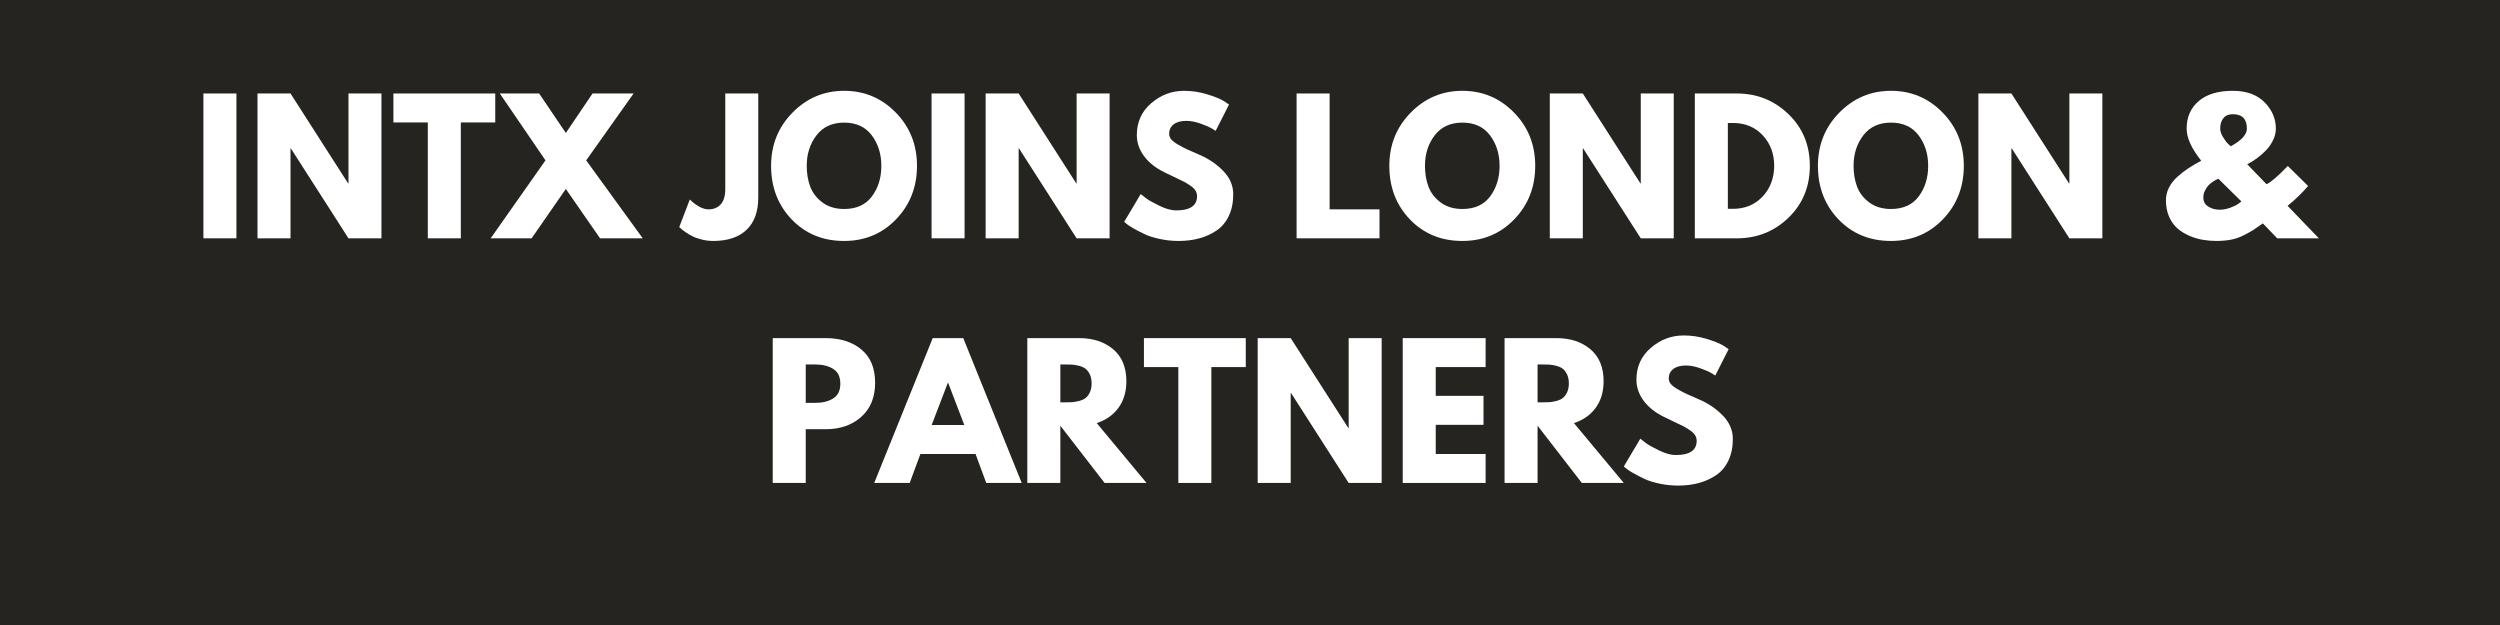<?xml version="1.0" encoding="UTF-8"?> <svg xmlns="http://www.w3.org/2000/svg" xmlns:xlink="http://www.w3.org/1999/xlink" width="1584" zoomAndPan="magnify" viewBox="0 0 1188 297" height="396" preserveAspectRatio="xMidYMid meet" version="1.2"><defs></defs><g id="c6908188c3"><rect x="0" width="1188" y="0" height="297" style="fill:#ffffff;fill-opacity:1;stroke:none;"></rect><rect x="0" width="1188" y="0" height="297" style="fill:#252420;fill-opacity:1;stroke:none;"></rect><g style="fill:#ffffff;fill-opacity:1;"><g transform="translate(91.662, 113.25)"><path style="stroke:none" d="M 20.688 -68.828 L 20.688 0 L 5 0 L 5 -68.828 Z M 20.688 -68.828 "></path></g></g><g style="fill:#ffffff;fill-opacity:1;"><g transform="translate(117.361, 113.25)"><path style="stroke:none" d="M 20.688 -42.719 L 20.688 0 L 5 0 L 5 -68.828 L 20.688 -68.828 L 48.062 -26.109 L 48.234 -26.109 L 48.234 -68.828 L 63.906 -68.828 L 63.906 0 L 48.234 0 L 20.859 -42.719 Z M 20.688 -42.719 "></path></g></g><g style="fill:#ffffff;fill-opacity:1;"><g transform="translate(186.28, 113.25)"><path style="stroke:none" d="M 0.672 -55.062 L 0.672 -68.828 L 49.062 -68.828 L 49.062 -55.062 L 32.703 -55.062 L 32.703 0 L 17.016 0 L 17.016 -55.062 Z M 0.672 -55.062 "></path></g></g><g style="fill:#ffffff;fill-opacity:1;"><g transform="translate(236.009, 113.25)"><path style="stroke:none" d="M 69.422 0 L 49.141 0 L 32.875 -23.453 L 16.609 0 L -2.844 0 L 23.203 -37.047 L 1.5 -68.828 L 20.188 -68.828 L 32.875 -50.062 L 45.562 -68.828 L 65.078 -68.828 L 42.547 -37.047 Z M 69.422 0 "></path></g></g><g style="fill:#ffffff;fill-opacity:1;"><g transform="translate(302.592, 113.25)"><path style="stroke:none" d=""></path></g></g><g style="fill:#ffffff;fill-opacity:1;"><g transform="translate(325.37, 113.25)"><path style="stroke:none" d="M 34.953 -68.828 L 34.953 -19.438 C 34.953 -12.707 33.102 -7.578 29.406 -4.047 C 25.707 -0.516 20.41 1.25 13.516 1.25 C 11.68 1.25 9.875 1.023 8.094 0.578 C 6.312 0.141 4.805 -0.395 3.578 -1.031 C 2.359 -1.676 1.258 -2.332 0.281 -3 C -0.688 -3.664 -1.391 -4.223 -1.828 -4.672 L -2.594 -5.344 L 2.422 -18.438 C 5.703 -15.32 8.676 -13.766 11.344 -13.766 C 13.738 -13.766 15.66 -14.555 17.109 -16.141 C 18.555 -17.723 19.281 -20.16 19.281 -23.453 L 19.281 -68.828 Z M 34.953 -68.828 "></path></g></g><g style="fill:#ffffff;fill-opacity:1;"><g transform="translate(364.502, 113.25)"><path style="stroke:none" d="M 1.922 -34.453 C 1.922 -44.41 5.312 -52.836 12.094 -59.734 C 18.883 -66.641 27.062 -70.094 36.625 -70.094 C 46.25 -70.094 54.426 -66.656 61.156 -59.781 C 67.883 -52.914 71.25 -44.473 71.25 -34.453 C 71.25 -24.391 67.938 -15.922 61.312 -9.047 C 54.695 -2.18 46.469 1.25 36.625 1.25 C 26.562 1.25 18.258 -2.156 11.719 -8.969 C 5.188 -15.781 1.922 -24.273 1.922 -34.453 Z M 18.859 -34.453 C 18.859 -30.836 19.41 -27.539 20.516 -24.562 C 21.629 -21.594 23.578 -19.078 26.359 -17.016 C 29.141 -14.961 32.562 -13.938 36.625 -13.938 C 42.469 -13.938 46.875 -15.938 49.844 -19.938 C 52.82 -23.945 54.312 -28.785 54.312 -34.453 C 54.312 -40.078 52.797 -44.906 49.766 -48.938 C 46.734 -52.969 42.352 -54.984 36.625 -54.984 C 30.957 -54.984 26.578 -52.969 23.484 -48.938 C 20.398 -44.906 18.859 -40.078 18.859 -34.453 Z M 18.859 -34.453 "></path></g></g><g style="fill:#ffffff;fill-opacity:1;"><g transform="translate(437.677, 113.25)"><path style="stroke:none" d="M 20.688 -68.828 L 20.688 0 L 5 0 L 5 -68.828 Z M 20.688 -68.828 "></path></g></g><g style="fill:#ffffff;fill-opacity:1;"><g transform="translate(463.376, 113.25)"><path style="stroke:none" d="M 20.688 -42.719 L 20.688 0 L 5 0 L 5 -68.828 L 20.688 -68.828 L 48.062 -26.109 L 48.234 -26.109 L 48.234 -68.828 L 63.906 -68.828 L 63.906 0 L 48.234 0 L 20.859 -42.719 Z M 20.688 -42.719 "></path></g></g><g style="fill:#ffffff;fill-opacity:1;"><g transform="translate(532.295, 113.25)"><path style="stroke:none" d="M 30.375 -70.094 C 34.102 -70.094 37.742 -69.547 41.297 -68.453 C 44.859 -67.367 47.504 -66.301 49.234 -65.25 L 51.734 -63.578 L 45.391 -51.062 C 44.891 -51.395 44.191 -51.828 43.297 -52.359 C 42.41 -52.891 40.742 -53.598 38.297 -54.484 C 35.848 -55.367 33.566 -55.812 31.453 -55.812 C 28.836 -55.812 26.82 -55.254 25.406 -54.141 C 23.988 -53.035 23.281 -51.535 23.281 -49.641 C 23.281 -48.703 23.613 -47.828 24.281 -47.016 C 24.945 -46.211 26.086 -45.348 27.703 -44.422 C 29.316 -43.504 30.734 -42.77 31.953 -42.219 C 33.18 -41.664 35.07 -40.832 37.625 -39.719 C 42.082 -37.82 45.879 -35.242 49.016 -31.984 C 52.16 -28.734 53.734 -25.051 53.734 -20.938 C 53.734 -16.988 53.023 -13.539 51.609 -10.594 C 50.191 -7.645 48.242 -5.336 45.766 -3.672 C 43.285 -2.004 40.547 -0.77 37.547 0.031 C 34.547 0.844 31.289 1.25 27.781 1.25 C 24.781 1.25 21.832 0.941 18.938 0.328 C 16.039 -0.273 13.617 -1.035 11.672 -1.953 C 9.734 -2.879 7.984 -3.785 6.422 -4.672 C 4.867 -5.555 3.727 -6.305 3 -6.922 L 1.922 -7.844 L 9.766 -21.031 C 10.43 -20.469 11.348 -19.754 12.516 -18.891 C 13.68 -18.035 15.754 -16.883 18.734 -15.438 C 21.711 -13.988 24.336 -13.266 26.609 -13.266 C 33.234 -13.266 36.547 -15.52 36.547 -20.031 C 36.547 -20.969 36.305 -21.836 35.828 -22.641 C 35.359 -23.453 34.523 -24.258 33.328 -25.062 C 32.141 -25.875 31.082 -26.516 30.156 -26.984 C 29.238 -27.461 27.738 -28.188 25.656 -29.156 C 23.57 -30.133 22.031 -30.875 21.031 -31.375 C 16.852 -33.426 13.625 -35.992 11.344 -39.078 C 9.062 -42.172 7.922 -45.5 7.922 -49.062 C 7.922 -55.238 10.203 -60.285 14.766 -64.203 C 19.328 -68.129 24.531 -70.094 30.375 -70.094 Z M 30.375 -70.094 "></path></g></g><g style="fill:#ffffff;fill-opacity:1;"><g transform="translate(588.365, 113.25)"><path style="stroke:none" d=""></path></g></g><g style="fill:#ffffff;fill-opacity:1;"><g transform="translate(611.144, 113.25)"><path style="stroke:none" d="M 20.688 -68.828 L 20.688 -13.766 L 44.391 -13.766 L 44.391 0 L 5 0 L 5 -68.828 Z M 20.688 -68.828 "></path></g></g><g style="fill:#ffffff;fill-opacity:1;"><g transform="translate(658.286, 113.25)"><path style="stroke:none" d="M 1.922 -34.453 C 1.922 -44.41 5.312 -52.836 12.094 -59.734 C 18.883 -66.641 27.062 -70.094 36.625 -70.094 C 46.25 -70.094 54.426 -66.656 61.156 -59.781 C 67.883 -52.914 71.25 -44.473 71.25 -34.453 C 71.25 -24.391 67.938 -15.922 61.312 -9.047 C 54.695 -2.18 46.469 1.25 36.625 1.25 C 26.562 1.25 18.258 -2.156 11.719 -8.969 C 5.188 -15.781 1.922 -24.273 1.922 -34.453 Z M 18.859 -34.453 C 18.859 -30.836 19.41 -27.539 20.516 -24.562 C 21.629 -21.594 23.578 -19.078 26.359 -17.016 C 29.141 -14.961 32.562 -13.938 36.625 -13.938 C 42.469 -13.938 46.875 -15.938 49.844 -19.938 C 52.82 -23.945 54.312 -28.785 54.312 -34.453 C 54.312 -40.078 52.797 -44.906 49.766 -48.938 C 46.734 -52.969 42.352 -54.984 36.625 -54.984 C 30.957 -54.984 26.578 -52.969 23.484 -48.938 C 20.398 -44.906 18.859 -40.078 18.859 -34.453 Z M 18.859 -34.453 "></path></g></g><g style="fill:#ffffff;fill-opacity:1;"><g transform="translate(731.46, 113.25)"><path style="stroke:none" d="M 20.688 -42.719 L 20.688 0 L 5 0 L 5 -68.828 L 20.688 -68.828 L 48.062 -26.109 L 48.234 -26.109 L 48.234 -68.828 L 63.906 -68.828 L 63.906 0 L 48.234 0 L 20.859 -42.719 Z M 20.688 -42.719 "></path></g></g><g style="fill:#ffffff;fill-opacity:1;"><g transform="translate(800.38, 113.25)"><path style="stroke:none" d="M 5 -68.828 L 24.953 -68.828 C 34.516 -68.828 42.688 -65.562 49.469 -59.031 C 56.258 -52.5 59.656 -44.305 59.656 -34.453 C 59.656 -24.555 56.273 -16.336 49.516 -9.797 C 42.754 -3.266 34.566 0 24.953 0 L 5 0 Z M 20.688 -14.016 L 23.109 -14.016 C 28.836 -14.016 33.523 -15.945 37.172 -19.812 C 40.816 -23.676 42.664 -28.531 42.719 -34.375 C 42.719 -40.219 40.895 -45.082 37.25 -48.969 C 33.613 -52.863 28.898 -54.812 23.109 -54.812 L 20.688 -54.812 Z M 20.688 -14.016 "></path></g></g><g style="fill:#ffffff;fill-opacity:1;"><g transform="translate(861.956, 113.25)"><path style="stroke:none" d="M 1.922 -34.453 C 1.922 -44.41 5.312 -52.836 12.094 -59.734 C 18.883 -66.641 27.062 -70.094 36.625 -70.094 C 46.25 -70.094 54.426 -66.656 61.156 -59.781 C 67.883 -52.914 71.25 -44.473 71.25 -34.453 C 71.25 -24.391 67.938 -15.922 61.312 -9.047 C 54.695 -2.18 46.469 1.25 36.625 1.25 C 26.562 1.25 18.258 -2.156 11.719 -8.969 C 5.188 -15.781 1.922 -24.273 1.922 -34.453 Z M 18.859 -34.453 C 18.859 -30.836 19.41 -27.539 20.516 -24.562 C 21.629 -21.594 23.578 -19.078 26.359 -17.016 C 29.141 -14.961 32.562 -13.938 36.625 -13.938 C 42.469 -13.938 46.875 -15.938 49.844 -19.938 C 52.82 -23.945 54.312 -28.785 54.312 -34.453 C 54.312 -40.078 52.797 -44.906 49.766 -48.938 C 46.734 -52.969 42.352 -54.984 36.625 -54.984 C 30.957 -54.984 26.578 -52.969 23.484 -48.938 C 20.398 -44.906 18.859 -40.078 18.859 -34.453 Z M 18.859 -34.453 "></path></g></g><g style="fill:#ffffff;fill-opacity:1;"><g transform="translate(935.131, 113.25)"><path style="stroke:none" d="M 20.688 -42.719 L 20.688 0 L 5 0 L 5 -68.828 L 20.688 -68.828 L 48.062 -26.109 L 48.234 -26.109 L 48.234 -68.828 L 63.906 -68.828 L 63.906 0 L 48.234 0 L 20.859 -42.719 Z M 20.688 -42.719 "></path></g></g><g style="fill:#ffffff;fill-opacity:1;"><g transform="translate(1004.05, 113.25)"><path style="stroke:none" d=""></path></g></g><g style="fill:#ffffff;fill-opacity:1;"><g transform="translate(1026.829, 113.25)"><path style="stroke:none" d="M 2.422 -18.109 C 2.422 -20.16 2.891 -22.129 3.828 -24.016 C 4.773 -25.91 6.109 -27.641 7.828 -29.203 C 9.555 -30.766 11.312 -32.129 13.094 -33.297 C 14.875 -34.461 16.906 -35.656 19.188 -36.875 C 14.57 -42.664 12.266 -47.754 12.266 -52.141 C 12.266 -57.598 14.172 -61.953 17.984 -65.203 C 21.797 -68.461 27.203 -70.094 34.203 -70.094 C 40.66 -70.094 45.68 -68.281 49.266 -64.656 C 52.859 -61.039 54.656 -56.867 54.656 -52.141 C 54.656 -50.203 54.18 -48.301 53.234 -46.438 C 52.285 -44.57 51.156 -42.984 49.844 -41.672 C 48.539 -40.367 47.223 -39.219 45.891 -38.219 C 44.555 -37.219 43.414 -36.469 42.469 -35.969 L 41.047 -35.203 L 50.234 -25.703 C 52.234 -26.586 55.598 -29.477 60.328 -34.375 L 70 -24.859 C 66.883 -21.305 63.629 -18.164 60.234 -15.438 L 75.094 0 L 55.312 0 L 48.484 -7.094 C 46.367 -5.594 44.805 -4.52 43.797 -3.875 C 42.797 -3.238 41.305 -2.422 39.328 -1.422 C 37.359 -0.422 35.332 0.27 33.25 0.656 C 31.164 1.051 28.867 1.25 26.359 1.25 C 24.191 1.25 22.051 1.066 19.938 0.703 C 17.82 0.348 15.691 -0.285 13.547 -1.203 C 11.41 -2.129 9.535 -3.285 7.922 -4.672 C 6.305 -6.066 4.984 -7.914 3.953 -10.219 C 2.93 -12.531 2.422 -15.16 2.422 -18.109 Z M 34.203 -58.984 C 32.203 -58.984 30.703 -58.344 29.703 -57.062 C 28.703 -55.789 28.203 -54.148 28.203 -52.141 C 28.203 -50.973 28.617 -49.68 29.453 -48.266 C 30.285 -46.848 31.117 -45.723 31.953 -44.891 L 33.203 -43.719 C 38.328 -46.5 40.891 -49.305 40.891 -52.141 C 40.891 -56.703 38.66 -58.984 34.203 -58.984 Z M 38.297 -17.516 L 27.375 -28.281 C 27.195 -28.227 26.941 -28.129 26.609 -27.984 C 26.273 -27.848 25.691 -27.516 24.859 -26.984 C 24.023 -26.461 23.301 -25.879 22.688 -25.234 C 22.082 -24.598 21.516 -23.75 20.984 -22.688 C 20.453 -21.633 20.188 -20.523 20.188 -19.359 C 20.188 -17.523 20.961 -16.102 22.516 -15.094 C 24.078 -14.094 25.891 -13.594 27.953 -13.594 C 29.617 -13.594 31.312 -13.91 33.031 -14.547 C 34.758 -15.191 36.07 -15.848 36.969 -16.516 Z M 38.297 -17.516 "></path></g></g><g style="fill:#ffffff;fill-opacity:1;"><g transform="translate(362.201, 229.5)"><path style="stroke:none" d="M 5 -68.828 L 30.125 -68.828 C 37.133 -68.828 42.805 -67.02 47.141 -63.406 C 51.484 -59.789 53.656 -54.535 53.656 -47.641 C 53.656 -40.742 51.457 -35.332 47.062 -31.406 C 42.664 -27.488 37.02 -25.531 30.125 -25.531 L 20.688 -25.531 L 20.688 0 L 5 0 Z M 20.688 -38.047 L 25.109 -38.047 C 28.617 -38.047 31.5 -38.754 33.75 -40.172 C 36 -41.586 37.125 -43.91 37.125 -47.141 C 37.125 -50.422 36 -52.77 33.75 -54.188 C 31.5 -55.602 28.617 -56.312 25.109 -56.312 L 20.688 -56.312 Z M 20.688 -38.047 "></path></g></g><g style="fill:#ffffff;fill-opacity:1;"><g transform="translate(417.77, 229.5)"><path style="stroke:none" d="M 39.969 -68.828 L 67.75 0 L 50.891 0 L 45.812 -13.766 L 19.609 -13.766 L 14.516 0 L -2.344 0 L 25.453 -68.828 Z M 40.469 -27.531 L 32.797 -47.562 L 32.625 -47.562 L 24.953 -27.531 Z M 40.469 -27.531 "></path></g></g><g style="fill:#ffffff;fill-opacity:1;"><g transform="translate(483.185, 229.5)"><path style="stroke:none" d="M 5 -68.828 L 29.625 -68.828 C 36.238 -68.828 41.629 -67.062 45.797 -63.531 C 49.973 -60 52.062 -54.953 52.062 -48.391 C 52.062 -43.328 50.797 -39.082 48.266 -35.656 C 45.734 -32.238 42.301 -29.836 37.969 -28.453 L 61.656 0 L 41.719 0 L 20.688 -27.203 L 20.688 0 L 5 0 Z M 20.688 -38.297 L 22.531 -38.297 C 23.977 -38.297 25.203 -38.32 26.203 -38.375 C 27.203 -38.438 28.344 -38.633 29.625 -38.969 C 30.906 -39.301 31.93 -39.77 32.703 -40.375 C 33.484 -40.988 34.148 -41.879 34.703 -43.047 C 35.266 -44.223 35.547 -45.645 35.547 -47.312 C 35.547 -48.977 35.266 -50.395 34.703 -51.562 C 34.148 -52.727 33.484 -53.617 32.703 -54.234 C 31.93 -54.848 30.906 -55.32 29.625 -55.656 C 28.344 -55.988 27.203 -56.18 26.203 -56.234 C 25.203 -56.285 23.977 -56.312 22.531 -56.312 L 20.688 -56.312 Z M 20.688 -38.297 "></path></g></g><g style="fill:#ffffff;fill-opacity:1;"><g transform="translate(542.927, 229.5)"><path style="stroke:none" d="M 0.672 -55.062 L 0.672 -68.828 L 49.062 -68.828 L 49.062 -55.062 L 32.703 -55.062 L 32.703 0 L 17.016 0 L 17.016 -55.062 Z M 0.672 -55.062 "></path></g></g><g style="fill:#ffffff;fill-opacity:1;"><g transform="translate(592.655, 229.5)"><path style="stroke:none" d="M 20.688 -42.719 L 20.688 0 L 5 0 L 5 -68.828 L 20.688 -68.828 L 48.062 -26.109 L 48.234 -26.109 L 48.234 -68.828 L 63.906 -68.828 L 63.906 0 L 48.234 0 L 20.859 -42.719 Z M 20.688 -42.719 "></path></g></g><g style="fill:#ffffff;fill-opacity:1;"><g transform="translate(661.575, 229.5)"><path style="stroke:none" d="M 44.391 -68.828 L 44.391 -55.062 L 20.688 -55.062 L 20.688 -41.391 L 43.391 -41.391 L 43.391 -27.625 L 20.688 -27.625 L 20.688 -13.766 L 44.391 -13.766 L 44.391 0 L 5 0 L 5 -68.828 Z M 44.391 -68.828 "></path></g></g><g style="fill:#ffffff;fill-opacity:1;"><g transform="translate(709.968, 229.5)"><path style="stroke:none" d="M 5 -68.828 L 29.625 -68.828 C 36.238 -68.828 41.629 -67.062 45.797 -63.531 C 49.973 -60 52.062 -54.953 52.062 -48.391 C 52.062 -43.328 50.797 -39.082 48.266 -35.656 C 45.734 -32.238 42.301 -29.836 37.969 -28.453 L 61.656 0 L 41.719 0 L 20.688 -27.203 L 20.688 0 L 5 0 Z M 20.688 -38.297 L 22.531 -38.297 C 23.977 -38.297 25.203 -38.32 26.203 -38.375 C 27.203 -38.438 28.344 -38.633 29.625 -38.969 C 30.906 -39.301 31.93 -39.77 32.703 -40.375 C 33.484 -40.988 34.148 -41.879 34.703 -43.047 C 35.266 -44.223 35.547 -45.645 35.547 -47.312 C 35.547 -48.977 35.266 -50.395 34.703 -51.562 C 34.148 -52.727 33.484 -53.617 32.703 -54.234 C 31.93 -54.848 30.906 -55.32 29.625 -55.656 C 28.344 -55.988 27.203 -56.18 26.203 -56.234 C 25.203 -56.285 23.977 -56.312 22.531 -56.312 L 20.688 -56.312 Z M 20.688 -38.297 "></path></g></g><g style="fill:#ffffff;fill-opacity:1;"><g transform="translate(769.71, 229.5)"><path style="stroke:none" d="M 30.375 -70.094 C 34.102 -70.094 37.742 -69.547 41.297 -68.453 C 44.859 -67.367 47.504 -66.301 49.234 -65.25 L 51.734 -63.578 L 45.391 -51.062 C 44.891 -51.395 44.191 -51.828 43.297 -52.359 C 42.41 -52.891 40.742 -53.598 38.297 -54.484 C 35.848 -55.367 33.566 -55.812 31.453 -55.812 C 28.836 -55.812 26.82 -55.254 25.406 -54.141 C 23.988 -53.035 23.281 -51.535 23.281 -49.641 C 23.281 -48.703 23.613 -47.828 24.281 -47.016 C 24.945 -46.211 26.086 -45.348 27.703 -44.422 C 29.316 -43.504 30.734 -42.77 31.953 -42.219 C 33.18 -41.664 35.07 -40.832 37.625 -39.719 C 42.082 -37.82 45.879 -35.242 49.016 -31.984 C 52.16 -28.734 53.734 -25.051 53.734 -20.938 C 53.734 -16.988 53.023 -13.539 51.609 -10.594 C 50.191 -7.645 48.242 -5.336 45.766 -3.672 C 43.285 -2.004 40.547 -0.77 37.547 0.031 C 34.547 0.844 31.289 1.25 27.781 1.25 C 24.781 1.25 21.832 0.941 18.938 0.328 C 16.039 -0.273 13.617 -1.035 11.672 -1.953 C 9.734 -2.879 7.984 -3.785 6.422 -4.672 C 4.867 -5.555 3.727 -6.305 3 -6.922 L 1.922 -7.844 L 9.766 -21.031 C 10.43 -20.469 11.348 -19.754 12.516 -18.891 C 13.68 -18.035 15.754 -16.883 18.734 -15.438 C 21.711 -13.988 24.336 -13.266 26.609 -13.266 C 33.234 -13.266 36.547 -15.52 36.547 -20.031 C 36.547 -20.969 36.305 -21.836 35.828 -22.641 C 35.359 -23.453 34.523 -24.258 33.328 -25.062 C 32.141 -25.875 31.082 -26.516 30.156 -26.984 C 29.238 -27.461 27.738 -28.188 25.656 -29.156 C 23.57 -30.133 22.031 -30.875 21.031 -31.375 C 16.852 -33.426 13.625 -35.992 11.344 -39.078 C 9.062 -42.172 7.922 -45.5 7.922 -49.062 C 7.922 -55.238 10.203 -60.285 14.766 -64.203 C 19.328 -68.129 24.531 -70.094 30.375 -70.094 Z M 30.375 -70.094 "></path></g></g></g></svg> 